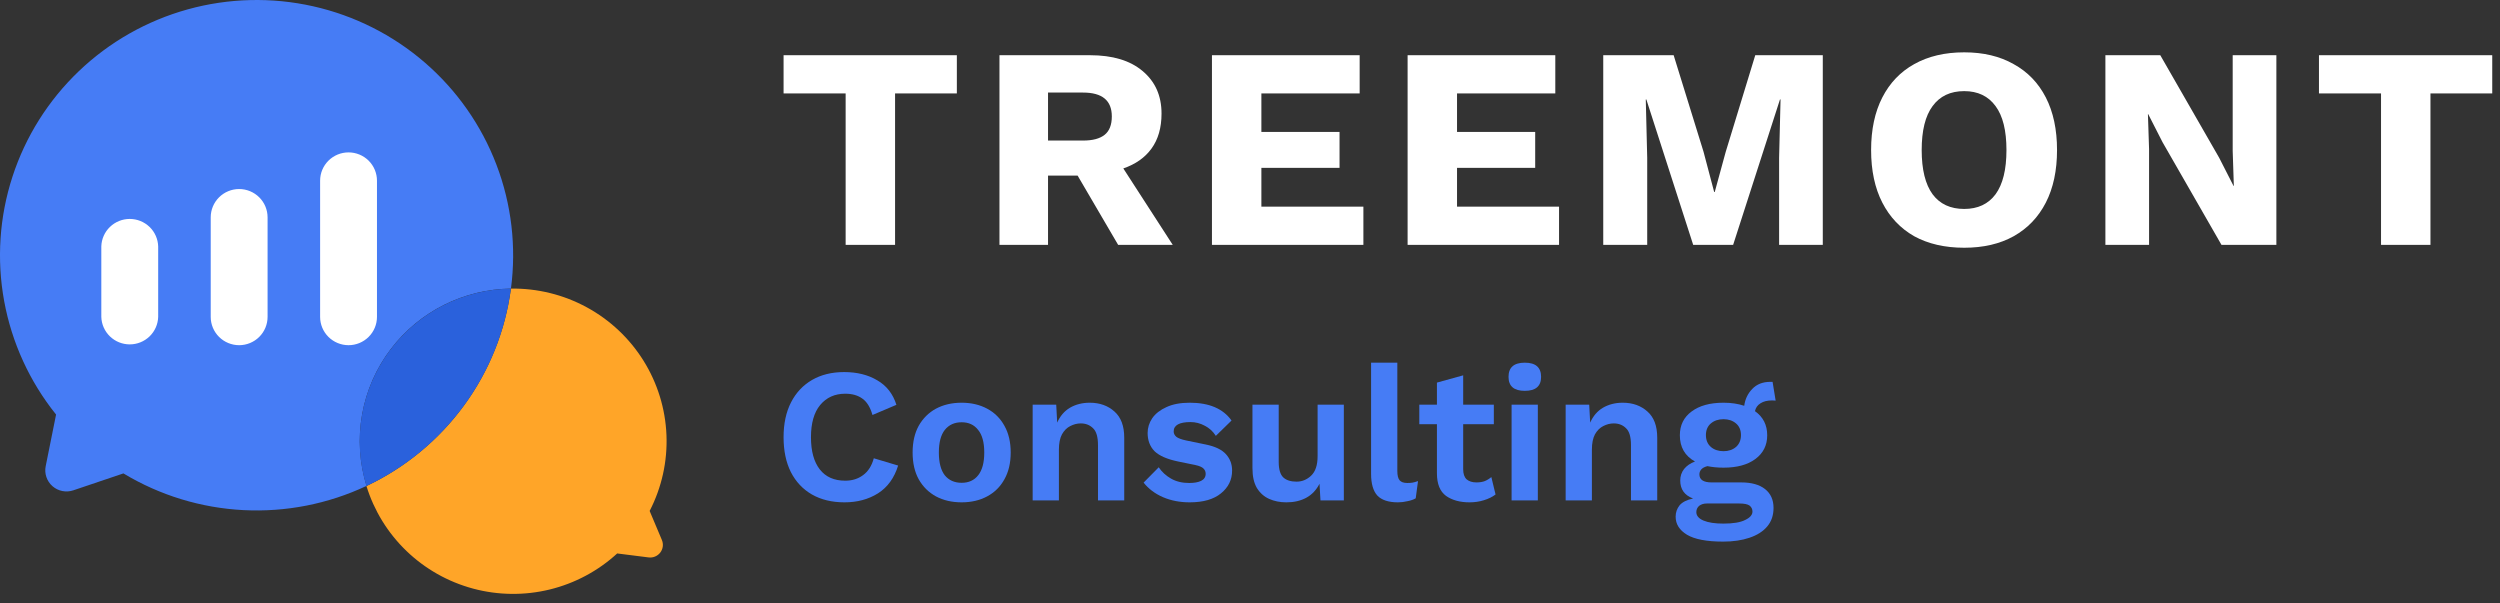 <svg width="261" height="63" viewBox="0 0 261 63" fill="none" xmlns="http://www.w3.org/2000/svg">
<rect x="0" y="0" width="261" height="63" fill="#333333" stroke="none"/>
<path d="M99.895 5.764V9.754H93.445V25.564H88.285V9.754H81.805V5.764H99.895Z" fill="white"/>
<path d="M113.794 5.764C116.154 5.764 117.984 6.314 119.284 7.414C120.604 8.514 121.264 9.994 121.264 11.854C121.264 13.334 120.914 14.554 120.214 15.514C119.534 16.454 118.554 17.144 117.274 17.584L122.434 25.564H116.734L112.504 18.334H109.414V25.564H104.344V5.764H113.794ZM113.074 14.674C114.074 14.674 114.824 14.474 115.324 14.074C115.824 13.674 116.074 13.034 116.074 12.154C116.074 10.494 115.074 9.664 113.074 9.664H109.414V14.674H113.074Z" fill="white"/>
<path d="M126.528 25.564V5.764H141.948V9.754H131.688V13.774H139.848V17.524H131.688V21.574H142.338V25.564H126.528Z" fill="white"/>
<path d="M146.954 25.564V5.764H162.374V9.754H152.114V13.774H160.274V17.524H152.114V21.574H162.764V25.564H146.954Z" fill="white"/>
<path d="M190.299 5.764V25.564H185.739V16.474L185.889 10.384H185.829L180.939 25.564H176.769L171.879 10.384H171.819L171.969 16.474V25.564H167.379V5.764H174.729L177.849 15.844L178.959 20.044H179.019L180.159 15.874L183.249 5.764H190.299Z" fill="white"/>
<path d="M205.064 5.464C207.064 5.464 208.784 5.874 210.224 6.694C211.684 7.494 212.804 8.654 213.584 10.174C214.364 11.694 214.754 13.524 214.754 15.664C214.754 17.804 214.364 19.634 213.584 21.154C212.804 22.674 211.684 23.844 210.224 24.664C208.784 25.464 207.064 25.864 205.064 25.864C203.044 25.864 201.304 25.464 199.844 24.664C198.404 23.844 197.294 22.674 196.514 21.154C195.734 19.634 195.344 17.804 195.344 15.664C195.344 13.524 195.734 11.694 196.514 10.174C197.294 8.654 198.404 7.494 199.844 6.694C201.304 5.874 203.044 5.464 205.064 5.464ZM205.064 9.514C203.624 9.514 202.524 10.034 201.764 11.074C201.004 12.094 200.624 13.624 200.624 15.664C200.624 17.704 201.004 19.244 201.764 20.284C202.524 21.304 203.624 21.814 205.064 21.814C206.484 21.814 207.574 21.304 208.334 20.284C209.094 19.244 209.474 17.704 209.474 15.664C209.474 13.624 209.094 12.094 208.334 11.074C207.574 10.034 206.484 9.514 205.064 9.514Z" fill="white"/>
<path d="M237.653 5.764V25.564H231.923L225.773 14.854L224.273 11.914H224.243L224.363 15.574V25.564H219.803V5.764H225.533L231.683 16.474L233.183 19.414H233.213L233.093 15.754V5.764H237.653Z" fill="white"/>
<path d="M260.19 5.764V9.754H253.74V25.564H248.58V9.754H242.1V5.764H260.19Z" fill="white"/>
<path d="M93.765 48.604C93.365 49.898 92.665 50.864 91.665 51.504C90.665 52.131 89.498 52.444 88.165 52.444C86.858 52.444 85.725 52.171 84.765 51.624C83.818 51.078 83.085 50.298 82.565 49.284C82.058 48.271 81.805 47.058 81.805 45.644C81.805 44.231 82.065 43.018 82.585 42.004C83.105 40.991 83.838 40.211 84.785 39.664C85.731 39.118 86.845 38.844 88.125 38.844C89.471 38.844 90.625 39.131 91.585 39.704C92.558 40.264 93.225 41.118 93.585 42.264L91.085 43.324C90.858 42.524 90.511 41.958 90.045 41.624C89.578 41.278 88.978 41.104 88.245 41.104C87.151 41.104 86.278 41.498 85.625 42.284C84.985 43.058 84.665 44.178 84.665 45.644C84.665 47.098 84.971 48.218 85.585 49.004C86.198 49.791 87.085 50.184 88.245 50.184C88.965 50.184 89.585 49.991 90.105 49.604C90.638 49.218 91.011 48.631 91.225 47.844L93.765 48.604Z" fill="#467CF5"/>
<path d="M100.397 42.044C101.397 42.044 102.284 42.251 103.057 42.664C103.83 43.078 104.43 43.671 104.857 44.444C105.297 45.218 105.517 46.151 105.517 47.244C105.517 48.338 105.297 49.271 104.857 50.044C104.43 50.818 103.83 51.411 103.057 51.824C102.284 52.238 101.397 52.444 100.397 52.444C99.384 52.444 98.49 52.238 97.717 51.824C96.957 51.411 96.357 50.818 95.917 50.044C95.49 49.271 95.277 48.338 95.277 47.244C95.277 46.151 95.49 45.218 95.917 44.444C96.357 43.671 96.957 43.078 97.717 42.664C98.49 42.251 99.384 42.044 100.397 42.044ZM100.397 44.084C99.65 44.084 99.064 44.351 98.637 44.884C98.224 45.404 98.017 46.191 98.017 47.244C98.017 48.298 98.224 49.091 98.637 49.624C99.064 50.144 99.65 50.404 100.397 50.404C101.13 50.404 101.704 50.144 102.117 49.624C102.544 49.091 102.757 48.298 102.757 47.244C102.757 46.191 102.544 45.404 102.117 44.884C101.704 44.351 101.13 44.084 100.397 44.084Z" fill="#467CF5"/>
<path d="M107.81 52.244V42.244H110.27L110.37 44.124C110.676 43.431 111.123 42.911 111.71 42.564C112.31 42.218 112.996 42.044 113.77 42.044C114.81 42.044 115.67 42.351 116.35 42.964C117.03 43.564 117.37 44.471 117.37 45.684V52.244H114.63V46.464C114.63 45.611 114.456 45.024 114.11 44.704C113.776 44.371 113.35 44.204 112.83 44.204C112.456 44.204 112.09 44.298 111.73 44.484C111.383 44.658 111.096 44.944 110.87 45.344C110.656 45.744 110.55 46.278 110.55 46.944V52.244H107.81Z" fill="#467CF5"/>
<path d="M124.192 52.444C123.179 52.444 122.252 52.264 121.412 51.904C120.586 51.544 119.912 51.038 119.392 50.384L120.972 48.784C121.292 49.264 121.719 49.658 122.252 49.964C122.786 50.271 123.419 50.424 124.153 50.424C124.673 50.424 125.086 50.351 125.392 50.204C125.712 50.044 125.872 49.798 125.872 49.464C125.872 49.251 125.799 49.071 125.653 48.924C125.506 48.764 125.212 48.638 124.772 48.544L123.013 48.184C121.853 47.944 121.026 47.584 120.532 47.104C120.052 46.611 119.812 45.978 119.812 45.204C119.812 44.658 119.972 44.144 120.292 43.664C120.626 43.184 121.119 42.798 121.772 42.504C122.426 42.198 123.239 42.044 124.212 42.044C126.239 42.044 127.692 42.664 128.572 43.904L126.932 45.504C126.639 45.038 126.252 44.684 125.772 44.444C125.306 44.191 124.812 44.064 124.292 44.064C123.119 44.064 122.532 44.391 122.532 45.044C122.532 45.258 122.626 45.444 122.812 45.604C122.999 45.751 123.339 45.878 123.833 45.984L125.872 46.404C126.859 46.604 127.566 46.944 127.993 47.424C128.419 47.891 128.632 48.458 128.632 49.124C128.632 50.084 128.246 50.878 127.472 51.504C126.712 52.131 125.619 52.444 124.192 52.444Z" fill="#467CF5"/>
<path d="M134.298 52.444C133.631 52.444 133.031 52.324 132.497 52.084C131.964 51.844 131.537 51.464 131.217 50.944C130.911 50.424 130.757 49.738 130.757 48.884V42.244H133.497V48.224C133.497 48.998 133.657 49.538 133.977 49.844C134.297 50.138 134.757 50.284 135.357 50.284C135.931 50.284 136.437 50.078 136.877 49.664C137.331 49.238 137.557 48.558 137.557 47.624V42.244H140.297V52.244H137.857L137.757 50.504C137.424 51.158 136.964 51.644 136.377 51.964C135.791 52.284 135.098 52.444 134.298 52.444Z" fill="#467CF5"/>
<path d="M145.881 37.864V49.164C145.881 49.631 145.961 49.958 146.121 50.144C146.281 50.331 146.547 50.424 146.921 50.424C147.147 50.424 147.334 50.411 147.481 50.384C147.627 50.358 147.814 50.304 148.041 50.224L147.801 52.024C147.574 52.158 147.287 52.258 146.941 52.324C146.607 52.404 146.274 52.444 145.941 52.444C144.967 52.444 144.254 52.211 143.801 51.744C143.361 51.264 143.141 50.504 143.141 49.464V37.864H145.881Z" fill="#467CF5"/>
<path d="M155.956 42.244V44.284H152.756V48.984C152.756 49.464 152.876 49.818 153.116 50.044C153.369 50.258 153.709 50.364 154.136 50.364C154.483 50.364 154.776 50.318 155.016 50.224C155.269 50.118 155.496 49.978 155.696 49.804L156.136 51.624C155.803 51.878 155.396 52.078 154.916 52.224C154.449 52.371 153.949 52.444 153.416 52.444C152.416 52.444 151.596 52.218 150.956 51.764C150.329 51.298 150.016 50.518 150.016 49.424V44.284H148.176V42.244H150.016V39.944L152.756 39.184V42.244H155.956Z" fill="#467CF5"/>
<path d="M159.19 40.804C158.056 40.804 157.49 40.318 157.49 39.344C157.49 38.358 158.056 37.864 159.19 37.864C160.323 37.864 160.89 38.358 160.89 39.344C160.89 40.318 160.323 40.804 159.19 40.804ZM160.55 42.244V52.244H157.81V42.244H160.55Z" fill="#467CF5"/>
<path d="M163.454 52.244V42.244H165.914L166.014 44.124C166.321 43.431 166.768 42.911 167.354 42.564C167.954 42.218 168.641 42.044 169.414 42.044C170.454 42.044 171.314 42.351 171.994 42.964C172.674 43.564 173.014 44.471 173.014 45.684V52.244H170.274V46.464C170.274 45.611 170.101 45.024 169.754 44.704C169.421 44.371 168.994 44.204 168.474 44.204C168.101 44.204 167.734 44.298 167.374 44.484C167.028 44.658 166.741 44.944 166.514 45.344C166.301 45.744 166.194 46.278 166.194 46.944V52.244H163.454Z" fill="#467CF5"/>
<path d="M181.777 50.364C182.857 50.364 183.69 50.598 184.277 51.064C184.864 51.531 185.157 52.184 185.157 53.024C185.157 53.798 184.937 54.444 184.497 54.964C184.057 55.484 183.437 55.878 182.637 56.144C181.85 56.411 180.937 56.544 179.897 56.544C178.177 56.544 176.917 56.304 176.117 55.824C175.33 55.344 174.937 54.718 174.937 53.944C174.937 53.491 175.077 53.091 175.357 52.744C175.65 52.411 176.117 52.178 176.757 52.044C175.864 51.711 175.417 51.084 175.417 50.164C175.417 49.711 175.55 49.311 175.817 48.964C176.097 48.618 176.477 48.358 176.957 48.184C175.904 47.598 175.377 46.684 175.377 45.444C175.377 44.391 175.784 43.564 176.597 42.964C177.41 42.351 178.524 42.044 179.937 42.044C180.737 42.044 181.457 42.151 182.097 42.364C182.19 41.671 182.47 41.084 182.937 40.604C183.404 40.111 184.037 39.864 184.837 39.864C184.864 39.864 184.897 39.864 184.937 39.864C184.977 39.864 185.017 39.864 185.057 39.864L185.377 41.824C185.27 41.811 185.15 41.804 185.017 41.804C184.51 41.804 184.104 41.904 183.797 42.104C183.49 42.291 183.297 42.564 183.217 42.924C184.07 43.524 184.497 44.364 184.497 45.444C184.497 46.484 184.084 47.311 183.257 47.924C182.444 48.524 181.337 48.824 179.937 48.824C179.324 48.824 178.764 48.771 178.257 48.664C177.95 48.744 177.73 48.864 177.597 49.024C177.477 49.171 177.417 49.338 177.417 49.524C177.417 50.084 177.844 50.364 178.697 50.364H181.777ZM179.937 43.764C179.404 43.764 178.964 43.911 178.617 44.204C178.27 44.498 178.097 44.904 178.097 45.424C178.097 45.944 178.27 46.358 178.617 46.664C178.964 46.958 179.404 47.104 179.937 47.104C180.457 47.104 180.89 46.958 181.237 46.664C181.584 46.358 181.757 45.944 181.757 45.424C181.757 44.904 181.584 44.498 181.237 44.204C180.89 43.911 180.457 43.764 179.937 43.764ZM179.917 54.664C180.944 54.664 181.704 54.538 182.197 54.284C182.704 54.044 182.957 53.751 182.957 53.404C182.957 53.151 182.857 52.944 182.657 52.784C182.457 52.638 182.097 52.564 181.577 52.564H178.197C177.877 52.564 177.61 52.644 177.397 52.804C177.197 52.978 177.097 53.198 177.097 53.464C177.097 53.838 177.344 54.131 177.837 54.344C178.344 54.558 179.037 54.664 179.917 54.664Z" fill="#467CF5"/>
<circle cx="25.5" cy="26.5" r="17.5" fill="white"/>
<path d="M40.815 36.419C42.285 34.492 44.178 32.924 46.349 31.834C48.519 30.744 50.911 30.161 53.343 30.129C53.921 25.762 53.402 21.321 51.832 17.203C50.263 13.084 47.692 9.417 44.35 6.529C41.007 3.641 36.998 1.622 32.679 0.653C28.361 -0.316 23.868 -0.205 19.603 0.976C15.339 2.157 11.435 4.371 8.24 7.421C5.046 10.47 2.661 14.26 1.299 18.451C-0.063 22.642 -0.36 27.103 0.435 31.436C1.23 35.769 3.092 39.838 5.854 43.28L4.771 48.666C4.694 49.046 4.718 49.439 4.843 49.806C4.967 50.173 5.186 50.501 5.478 50.757C5.77 51.013 6.124 51.188 6.506 51.264C6.888 51.34 7.283 51.315 7.651 51.191L12.885 49.424C16.677 51.711 20.98 53.028 25.409 53.256C29.838 53.484 34.255 52.615 38.265 50.729C37.518 48.314 37.36 45.756 37.803 43.268C38.247 40.779 39.279 38.432 40.815 36.419V36.419ZM16.514 33.086C16.491 33.854 16.169 34.583 15.615 35.119C15.06 35.654 14.318 35.954 13.546 35.954C12.773 35.954 12.031 35.654 11.477 35.119C10.923 34.583 10.6 33.854 10.578 33.086V25.725C10.6 24.957 10.923 24.227 11.477 23.692C12.031 23.157 12.773 22.857 13.546 22.857C14.318 22.857 15.06 23.157 15.615 23.692C16.169 24.227 16.491 24.957 16.514 25.725V33.086ZM27.935 33.086C27.934 33.869 27.621 34.62 27.064 35.173C26.508 35.727 25.753 36.038 24.965 36.038V36.038C24.179 36.037 23.425 35.726 22.868 35.172C22.312 34.619 21.999 33.868 21.999 33.086V22.69C21.999 21.907 22.311 21.156 22.867 20.602C23.424 20.048 24.178 19.736 24.965 19.735V19.735C25.753 19.735 26.508 20.047 27.065 20.601C27.622 21.155 27.935 21.906 27.935 22.69V33.086ZM36.386 36.038C35.6 36.037 34.846 35.726 34.289 35.172C33.733 34.619 33.42 33.868 33.42 33.086V18.862C33.42 18.474 33.496 18.09 33.645 17.732C33.795 17.374 34.013 17.049 34.289 16.774C34.564 16.5 34.891 16.283 35.251 16.134C35.611 15.986 35.997 15.91 36.386 15.91V15.91C36.776 15.909 37.162 15.986 37.523 16.134C37.883 16.282 38.21 16.499 38.486 16.773C38.762 17.048 38.981 17.373 39.13 17.732C39.279 18.09 39.356 18.474 39.356 18.862V33.086C39.355 33.869 39.042 34.62 38.485 35.173C37.928 35.727 37.174 36.038 36.386 36.038V36.038Z" fill="#467CF5"/>
<path d="M67.823 53.343C69.086 50.897 69.691 48.166 69.579 45.418C69.467 42.67 68.642 39.997 67.184 37.66C65.726 35.323 63.685 33.401 61.259 32.082C58.834 30.762 56.106 30.09 53.342 30.13C52.755 34.544 51.067 38.743 48.432 42.343C45.797 45.943 42.299 48.829 38.256 50.74C39.051 53.316 40.489 55.65 42.437 57.523C44.384 59.396 46.777 60.748 49.392 61.451C52.007 62.154 54.758 62.186 57.389 61.544C60.02 60.902 62.444 59.607 64.435 57.78L67.712 58.194C67.943 58.224 68.178 58.192 68.392 58.102C68.607 58.012 68.794 57.868 68.935 57.683C69.076 57.499 69.165 57.28 69.194 57.05C69.223 56.821 69.191 56.587 69.1 56.373L67.823 53.343Z" fill="#FFA528"/>
<path d="M46.893 44.255C50.411 40.292 52.656 35.372 53.342 30.129C50.856 30.164 48.412 30.774 46.204 31.911C43.995 33.048 42.084 34.682 40.62 36.681C39.156 38.681 38.18 40.993 37.77 43.433C37.36 45.873 37.526 48.375 38.257 50.74C41.551 49.188 44.49 46.981 46.893 44.255V44.255Z" fill="#2A61DC"/>
</svg>
